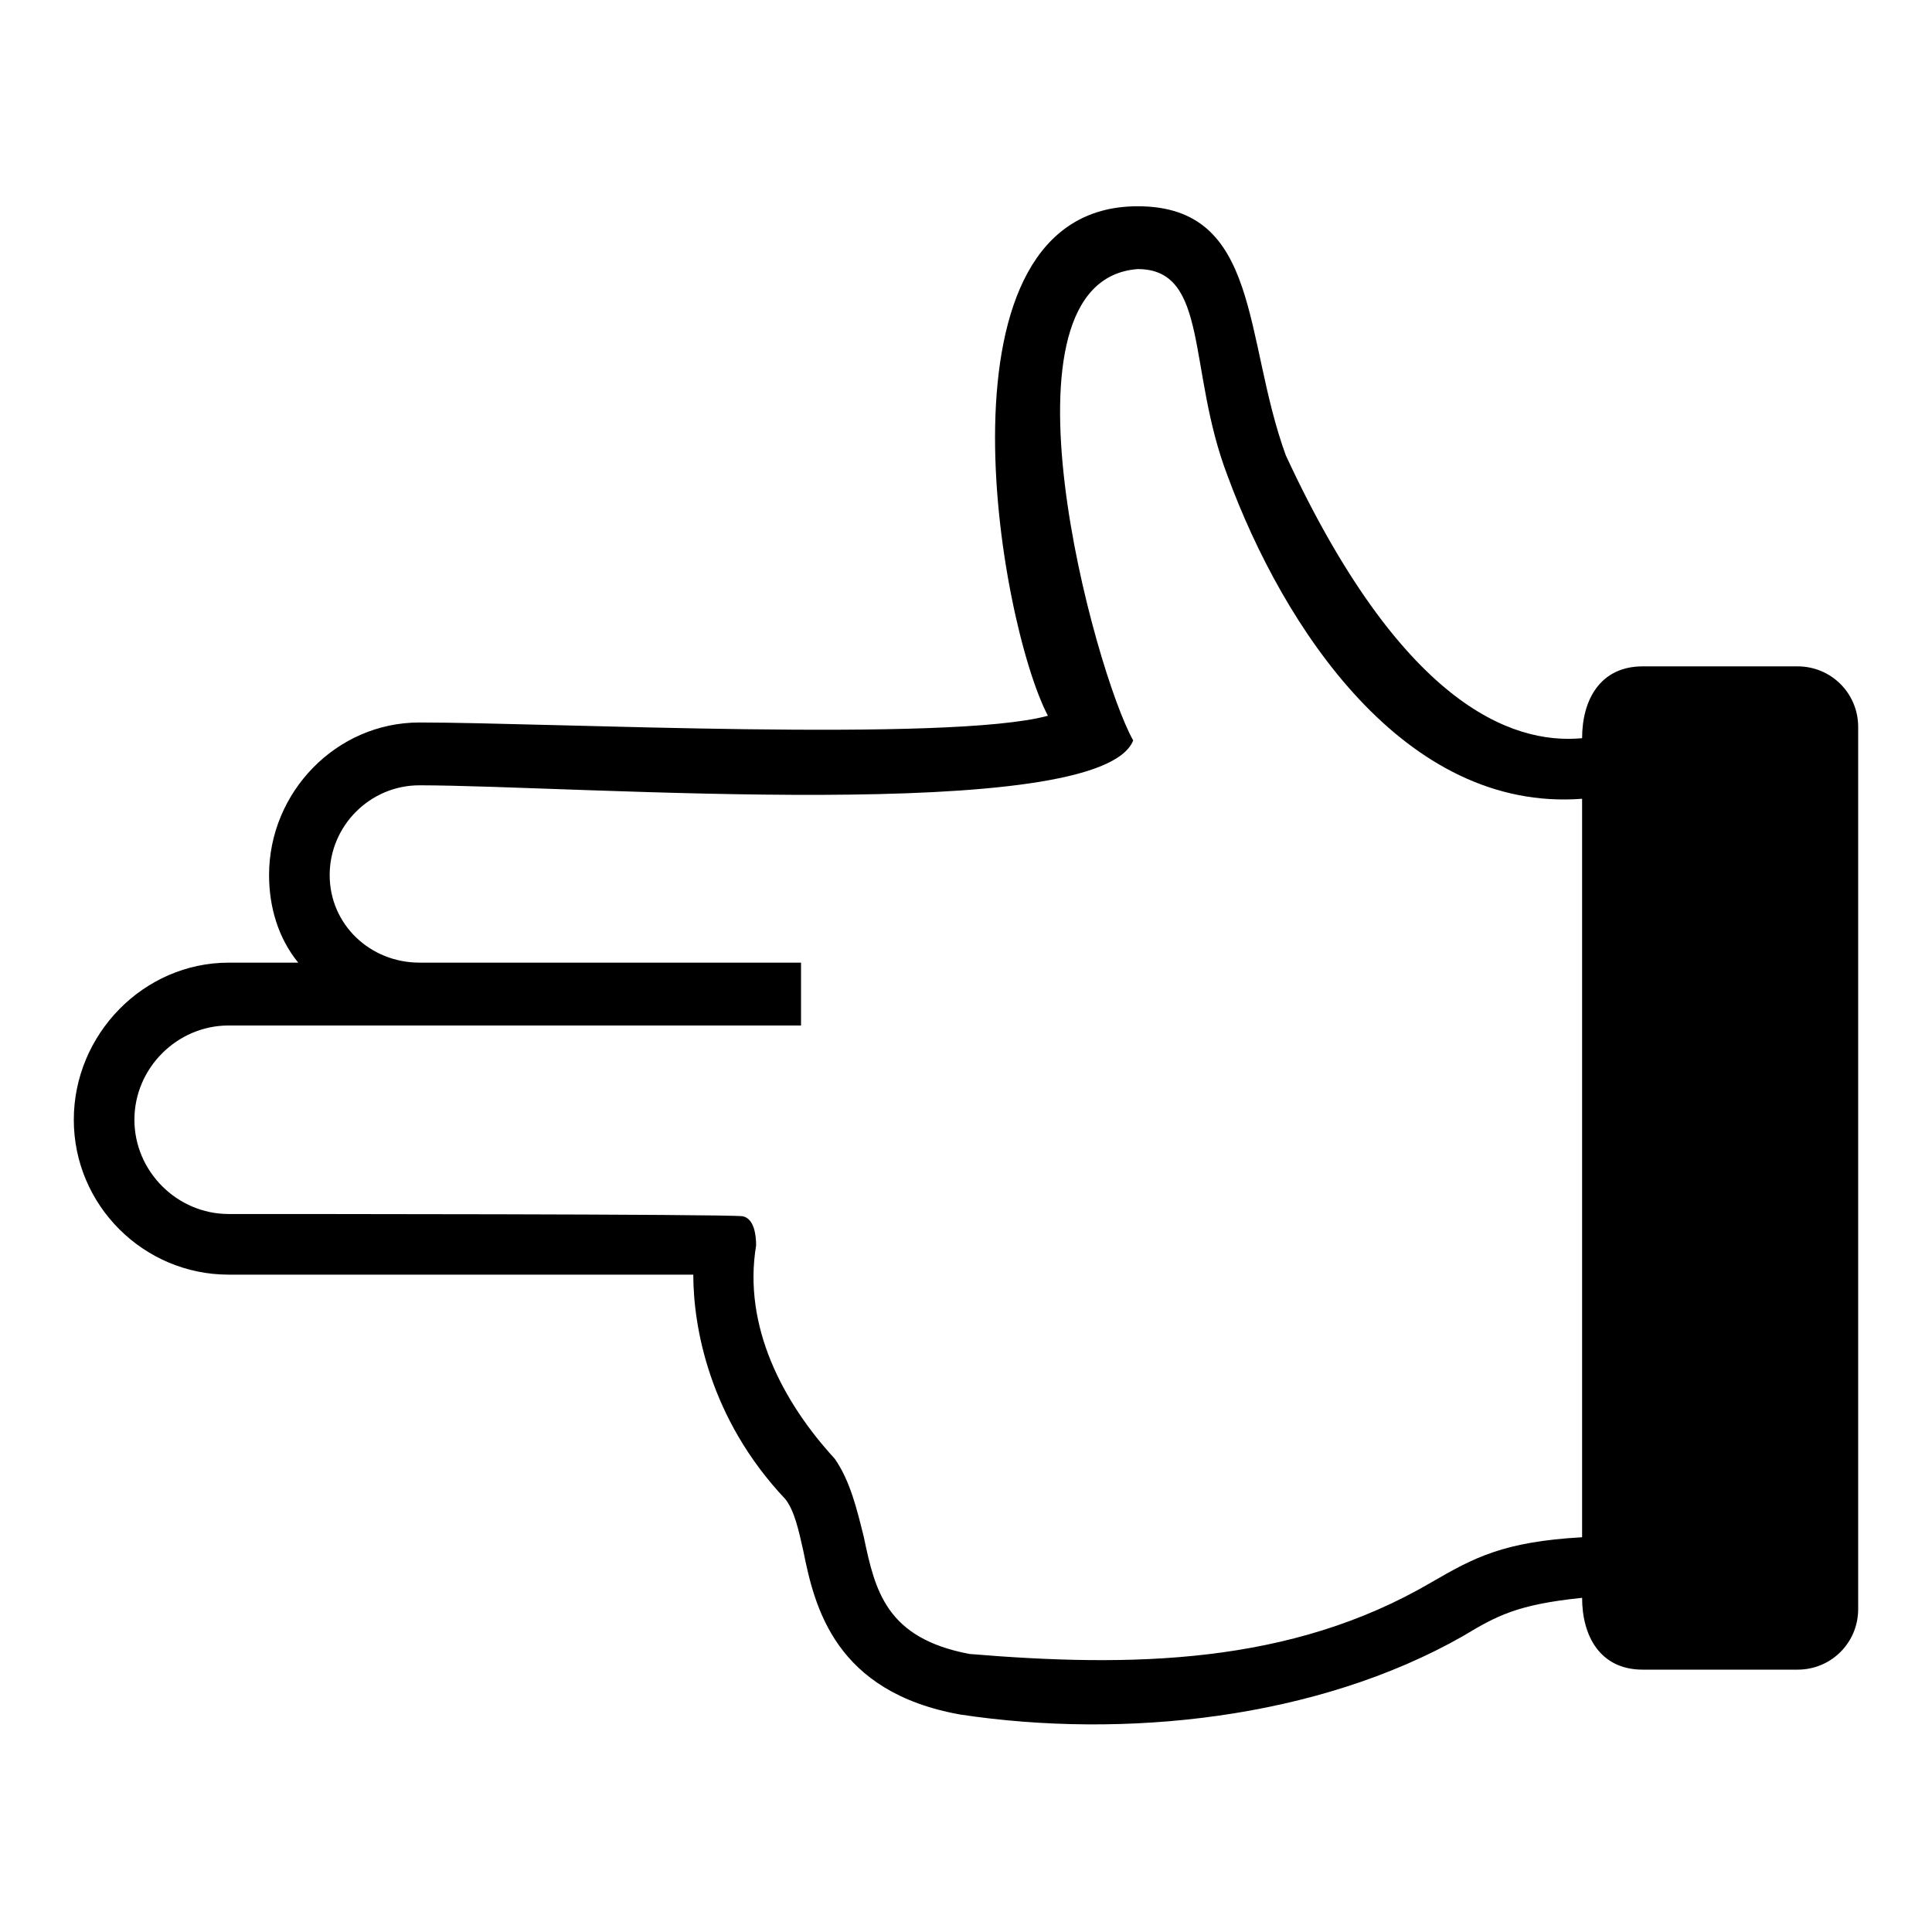 <?xml version="1.0" encoding="UTF-8"?>
<!-- Uploaded to: SVG Repo, www.svgrepo.com, Generator: SVG Repo Mixer Tools -->
<svg fill="#000000" width="800px" height="800px" version="1.1" viewBox="144 144 512 512" xmlns="http://www.w3.org/2000/svg">
 <path d="m531.75 577.55c8.922-5.352 14.277-8.328 31.523-10.113 0 10.113 4.758 19.035 16.059 19.035h41.043c8.922 0 16.059-7.137 16.059-16.059v-233.76c0-8.922-7.137-16.059-16.059-16.059h-41.043c-11.301 0-16.059 8.922-16.059 19.035-19.035 1.785-48.18-9.516-78.516-74.945-11.301-30.93-6.543-66.023-39.258-66.023-55.914 0-36.879 110.04-23.793 135.02-26.172 7.137-132.05 1.785-166.55 1.785-22.008 0-39.852 18.438-39.852 40.449 0 8.328 2.379 16.656 7.734 23.199h-18.438c-22.602 0-41.043 19.035-41.043 41.637 0 22.602 18.438 41.043 41.043 41.043h123.13c0 13.68 4.164 38.066 24.387 59.48 2.379 2.973 3.57 8.328 4.758 13.68 2.973 14.871 8.328 37.473 41.637 43.422 43.422 6.543 94.574 1.191 133.24-20.82zm-130.86 4.758c-22.008-4.164-24.98-16.656-27.957-30.93-1.785-7.137-3.57-14.871-7.734-20.82-13.68-14.871-24.387-35.094-20.82-56.508 0-2.973-0.594-7.137-3.57-7.734-5.352-0.594-120.75-0.594-136.21-0.594-13.68 0-24.98-11.301-24.98-24.98 0-13.68 11.301-24.98 24.98-24.98h151.68v-16.656h-101.12c-13.086 0-23.793-10.113-23.793-23.199s10.707-23.793 23.793-23.793c41.043 0 180.23 10.707 189.15-11.895-10.113-17.844-38.664-121.94 1.191-124.91 19.035 0 13.086 26.766 23.793 54.723 14.871 40.449 46.992 89.223 93.98 85.652v195.7c-20.82 1.191-28.551 5.352-39.852 11.895-37.473 22.008-79.707 22.602-122.53 19.035z" fill-rule="evenodd"/>
</svg>